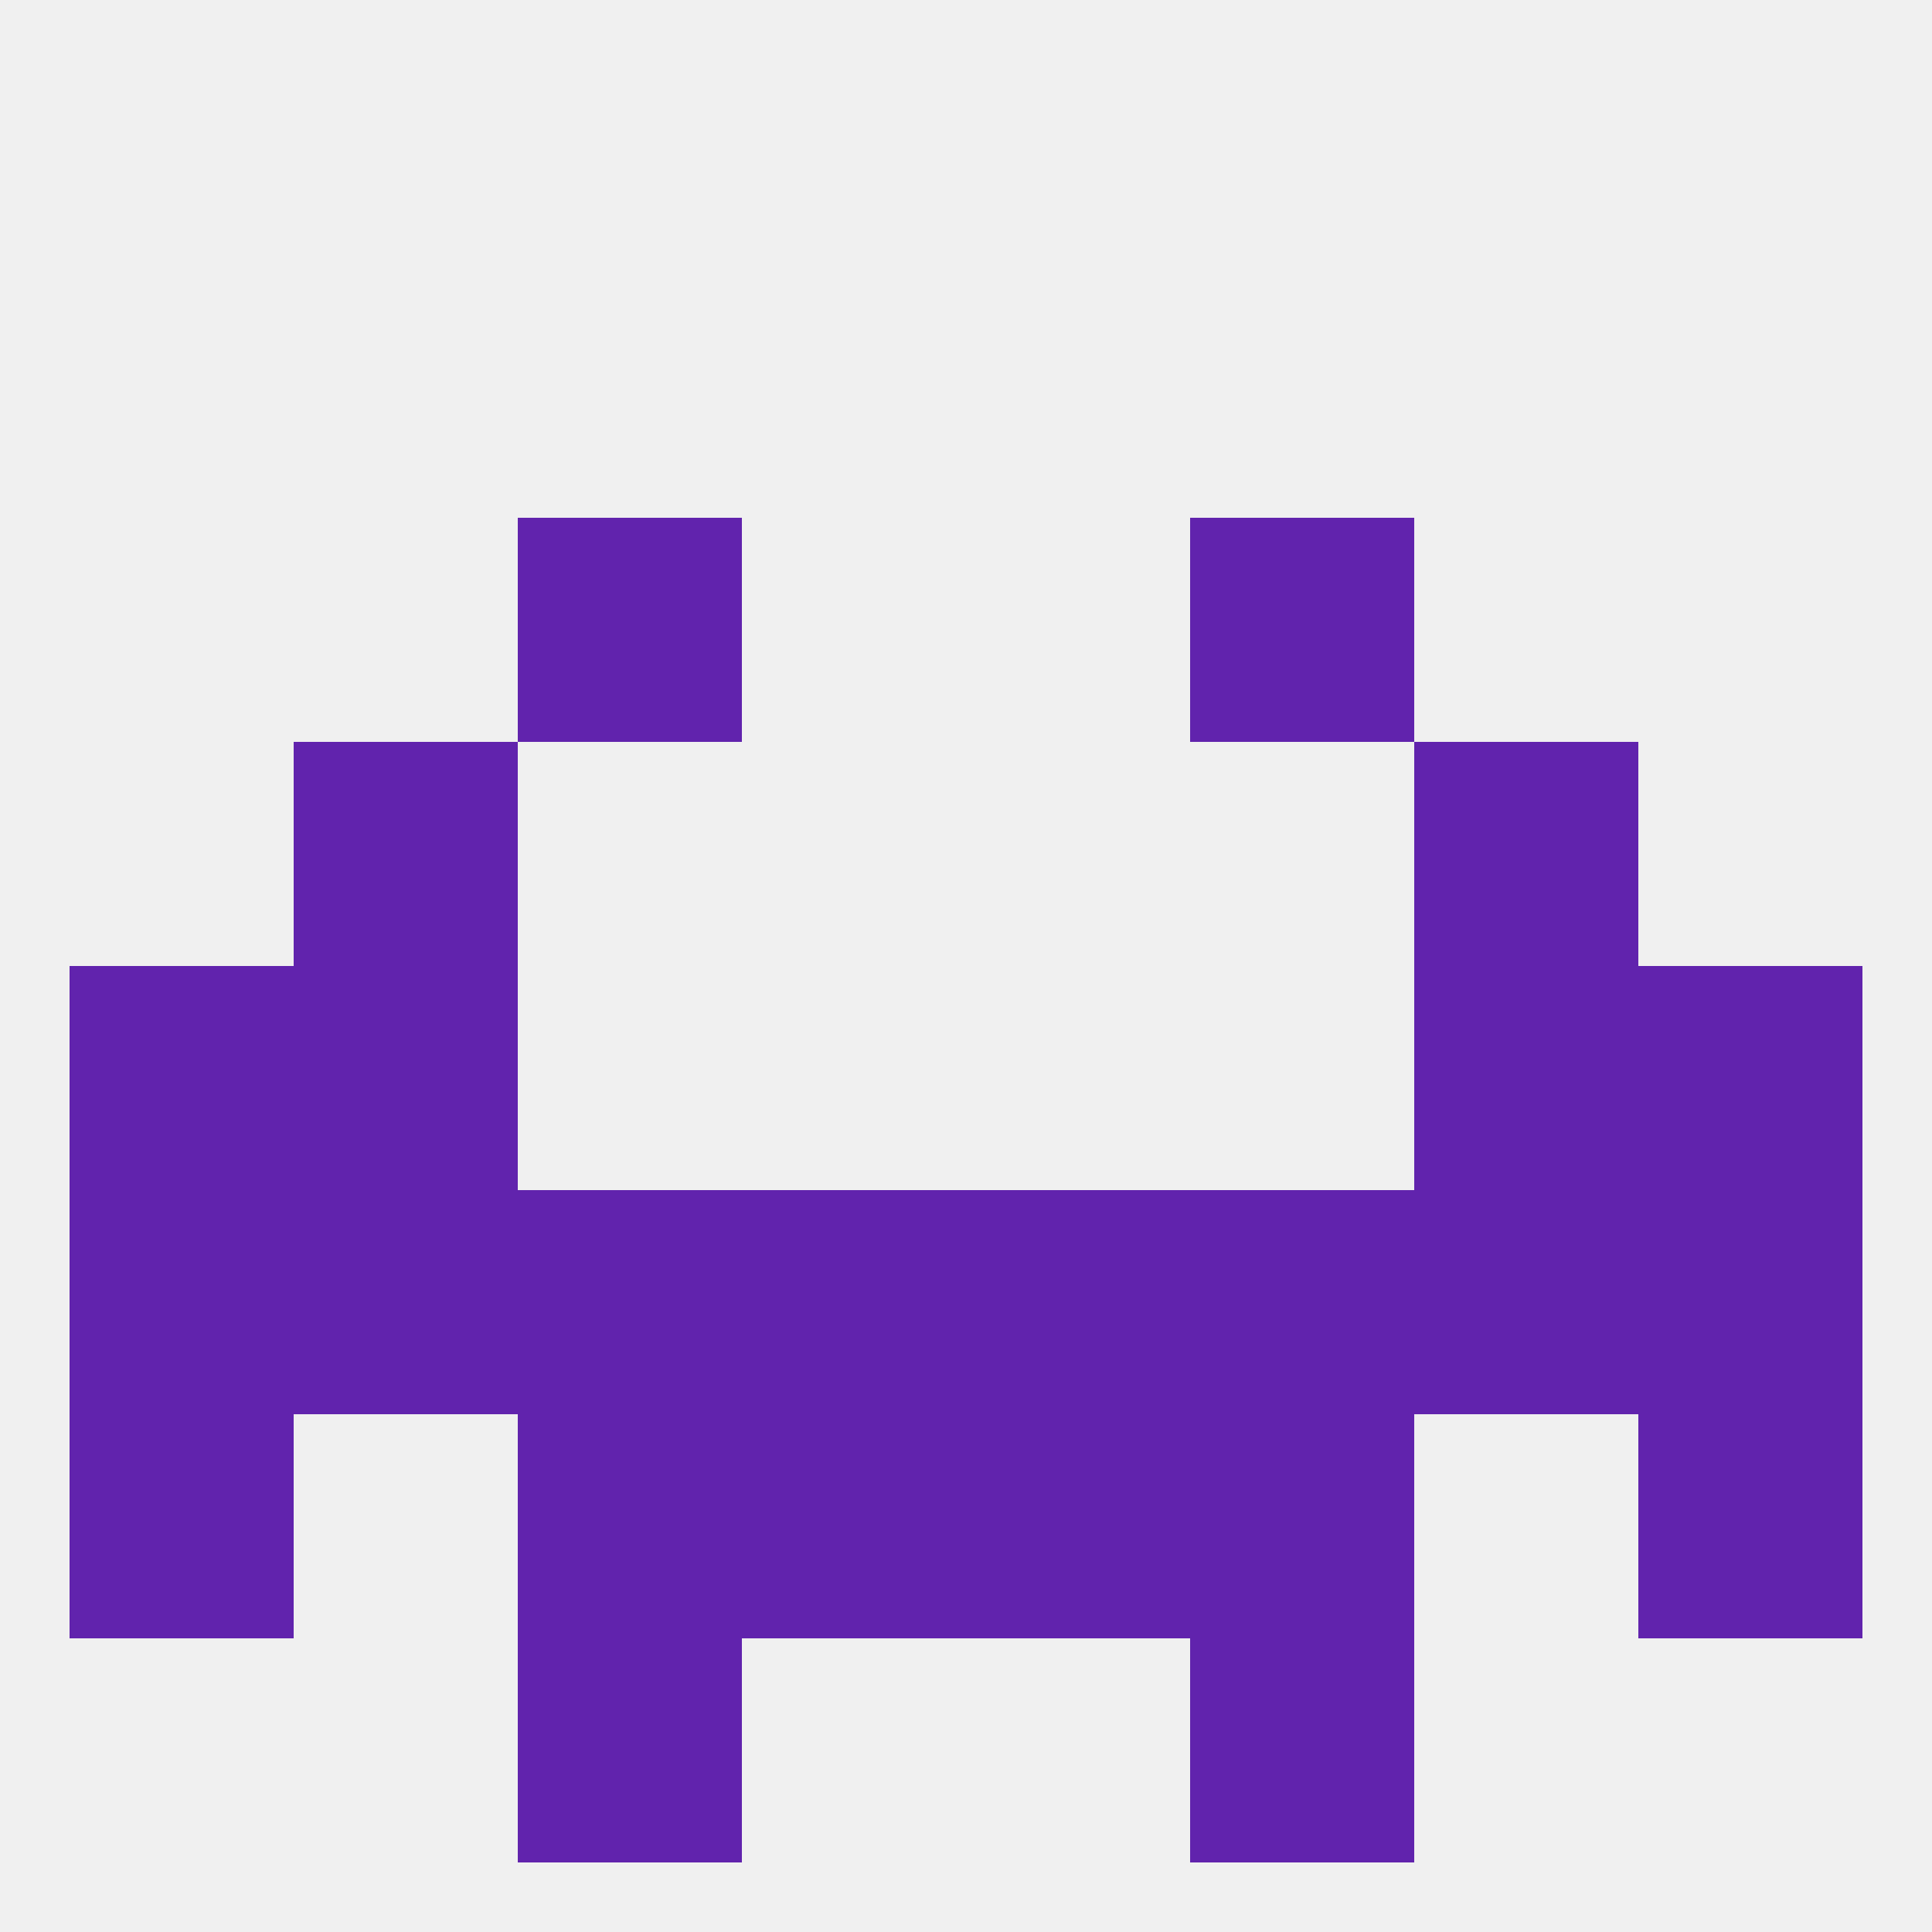 
<!--   <?xml version="1.0"?> -->
<svg version="1.1" baseprofile="full" xmlns="http://www.w3.org/2000/svg" xmlns:xlink="http://www.w3.org/1999/xlink" xmlns:ev="http://www.w3.org/2001/xml-events" width="250" height="250" viewBox="0 0 250 250" >
	<rect width="100%" height="100%" fill="rgba(240,240,240,255)"/>

	<rect x="38" y="125" width="29" height="29" fill="rgba(97,35,173,255)"/>
	<rect x="183" y="125" width="29" height="29" fill="rgba(97,35,173,255)"/>
	<rect x="9" y="125" width="29" height="29" fill="rgba(97,35,173,255)"/>
	<rect x="212" y="125" width="29" height="29" fill="rgba(97,35,173,255)"/>
	<rect x="212" y="154" width="29" height="29" fill="rgba(97,35,173,255)"/>
	<rect x="154" y="154" width="29" height="29" fill="rgba(97,35,173,255)"/>
	<rect x="38" y="154" width="29" height="29" fill="rgba(97,35,173,255)"/>
	<rect x="183" y="154" width="29" height="29" fill="rgba(97,35,173,255)"/>
	<rect x="9" y="154" width="29" height="29" fill="rgba(97,35,173,255)"/>
	<rect x="96" y="154" width="29" height="29" fill="rgba(97,35,173,255)"/>
	<rect x="125" y="154" width="29" height="29" fill="rgba(97,35,173,255)"/>
	<rect x="67" y="154" width="29" height="29" fill="rgba(97,35,173,255)"/>
	<rect x="96" y="183" width="29" height="29" fill="rgba(97,35,173,255)"/>
	<rect x="125" y="183" width="29" height="29" fill="rgba(97,35,173,255)"/>
	<rect x="67" y="183" width="29" height="29" fill="rgba(97,35,173,255)"/>
	<rect x="154" y="183" width="29" height="29" fill="rgba(97,35,173,255)"/>
	<rect x="9" y="183" width="29" height="29" fill="rgba(97,35,173,255)"/>
	<rect x="212" y="183" width="29" height="29" fill="rgba(97,35,173,255)"/>
	<rect x="154" y="212" width="29" height="29" fill="rgba(97,35,173,255)"/>
	<rect x="67" y="212" width="29" height="29" fill="rgba(97,35,173,255)"/>
	<rect x="38" y="96" width="29" height="29" fill="rgba(97,35,173,255)"/>
	<rect x="183" y="96" width="29" height="29" fill="rgba(97,35,173,255)"/>
	<rect x="67" y="67" width="29" height="29" fill="rgba(97,35,173,255)"/>
	<rect x="154" y="67" width="29" height="29" fill="rgba(97,35,173,255)"/>
</svg>